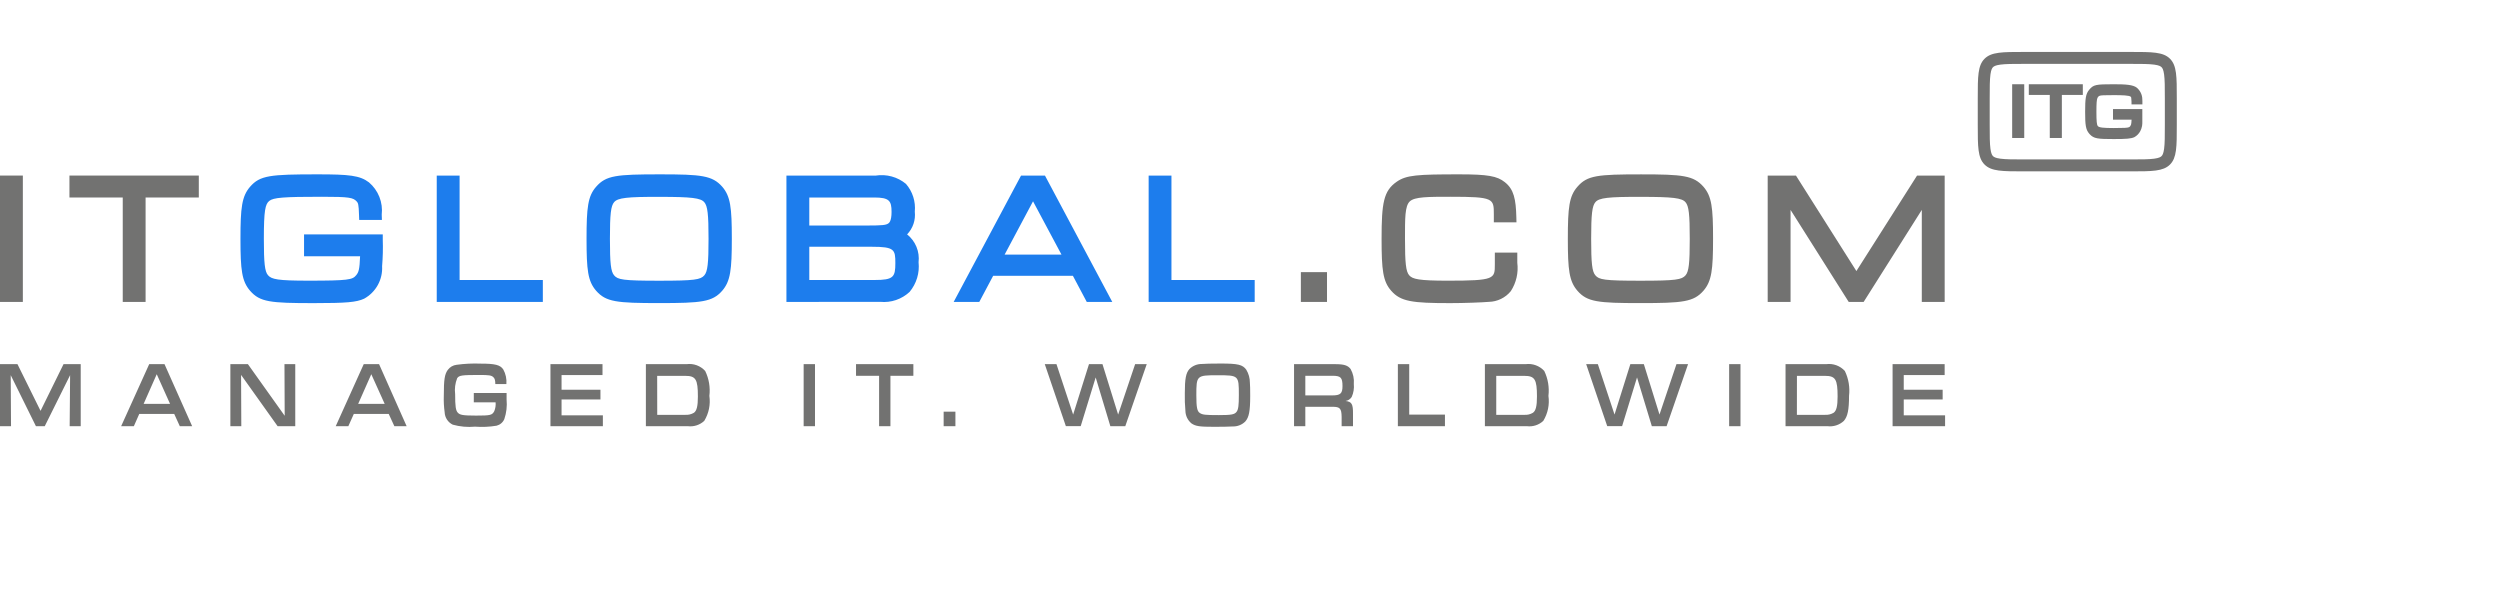 <svg width="259" height="63" viewBox="0 0 259 63" fill="none" xmlns="http://www.w3.org/2000/svg">
<path d="M209.711 8.728H208.46V14.296H209.711V8.728Z" fill="#727271"/>
<path d="M212.357 9.835H210.185V8.728H215.78V9.835H213.608V14.296H212.357V9.835Z" fill="#727271"/>
<path d="M218.907 11.299V11.292L218.9 11.299H218.907Z" fill="#727271"/>
<path d="M218.907 12.399V11.299H221.945V12.619C221.945 12.749 221.945 12.9 221.917 13.052C221.883 13.237 221.814 13.443 221.732 13.588C221.594 13.849 221.381 14.062 221.127 14.206C220.79 14.364 220.316 14.406 218.983 14.406C217.333 14.406 216.921 14.364 216.501 13.911L216.446 13.849C216.075 13.423 216.02 12.935 216.02 11.574C216.02 10.213 216.082 9.718 216.446 9.292C216.886 8.776 217.099 8.728 218.983 8.728C220.261 8.728 220.983 8.783 221.374 9.086C221.581 9.264 221.746 9.491 221.842 9.746C221.938 9.993 221.952 10.24 221.952 10.467V10.818H220.825V10.55C220.811 10.117 220.79 10.069 220.749 10.027C220.612 9.876 219.821 9.856 218.989 9.856C217.986 9.856 217.656 9.869 217.519 9.924C217.422 9.959 217.34 10.048 217.299 10.137C217.216 10.323 217.189 10.708 217.189 11.567C217.189 12.57 217.223 12.935 217.34 13.065C217.471 13.216 217.89 13.265 218.989 13.265C220.089 13.265 220.426 13.244 220.57 13.175C220.667 13.134 220.749 13.004 220.777 12.907C220.804 12.811 220.818 12.66 220.831 12.399H218.907Z" fill="#727271"/>
<path fill-rule="evenodd" clip-rule="evenodd" d="M204.896 10.192C204.896 7.924 204.896 6.79 205.601 6.086C206.305 5.381 207.439 5.381 209.707 5.381H220.704C222.972 5.381 224.106 5.381 224.811 6.086C225.516 6.79 225.516 7.924 225.516 10.192V12.942C225.516 15.21 225.516 16.344 224.811 17.048C224.106 17.753 222.972 17.753 220.704 17.753H209.707C207.439 17.753 206.305 17.753 205.601 17.048C204.896 16.344 204.896 15.21 204.896 12.942V10.192ZM209.707 6.618H220.704C221.873 6.618 222.626 6.621 223.179 6.695C223.697 6.765 223.852 6.876 223.936 6.961C224.02 7.045 224.132 7.2 224.201 7.718C224.276 8.271 224.278 9.023 224.278 10.192V12.942C224.278 14.111 224.276 14.863 224.201 15.416C224.132 15.934 224.02 16.089 223.936 16.173C223.852 16.258 223.697 16.369 223.179 16.439C222.626 16.513 221.873 16.516 220.704 16.516H209.707C208.538 16.516 207.786 16.513 207.232 16.439C206.715 16.369 206.56 16.258 206.475 16.173C206.391 16.089 206.28 15.934 206.21 15.416C206.136 14.863 206.133 14.111 206.133 12.942V10.192C206.133 9.023 206.136 8.271 206.21 7.718C206.28 7.2 206.391 7.045 206.475 6.961C206.56 6.876 206.715 6.765 207.232 6.695C207.786 6.621 208.538 6.618 209.707 6.618Z" fill="#727271"/>
<path d="M12.716 31.28V20.461H7.195V18.188H20.596V20.461H15.083V31.28H12.716ZM-0.001 31.28V18.188H2.367V31.28H-0.001Z" fill="#727271"/>
<path d="M61.76 30.123C60.9 29.132 60.766 27.97 60.766 24.744C60.766 21.489 60.904 20.317 61.76 19.346C62.785 18.174 63.851 18.062 68.361 18.062C72.673 18.062 73.792 18.183 74.823 19.344C75.679 20.336 75.817 21.497 75.817 24.72C75.817 27.943 75.679 29.128 74.823 30.118C73.809 31.279 72.681 31.4 68.289 31.4C63.898 31.4 62.779 31.285 61.76 30.123ZM63.626 20.94C63.285 21.332 63.188 22.185 63.188 24.733C63.188 27.281 63.282 28.134 63.623 28.526C64.006 28.973 64.513 29.083 68.292 29.083C71.986 29.083 72.575 28.972 72.967 28.526C73.308 28.134 73.405 27.286 73.405 24.746C73.405 22.206 73.308 21.345 72.967 20.953C72.597 20.511 71.654 20.395 68.361 20.395C64.935 20.385 64.01 20.497 63.626 20.94ZM25.908 30.123C25.051 29.132 24.912 27.97 24.912 24.742C24.912 21.514 25.051 20.34 25.908 19.348C26.935 18.168 27.985 18.062 32.895 18.062C36.178 18.062 37.275 18.174 38.223 18.892C38.702 19.298 39.073 19.816 39.304 20.399C39.535 20.983 39.618 21.615 39.547 22.239L39.565 22.787H37.213L37.195 22.271C37.163 21.183 37.103 21.022 36.948 20.865C36.574 20.473 36.228 20.385 33.355 20.385C29.357 20.385 28.334 20.468 27.896 20.814C27.482 21.151 27.335 21.797 27.335 24.738C27.335 27.26 27.431 28.139 27.767 28.514C28.132 28.938 28.78 29.077 31.948 29.077C36.084 29.077 36.522 28.985 36.899 28.514C37.161 28.2 37.255 27.906 37.304 26.552H31.499V24.286H39.654V24.815C39.686 25.738 39.663 26.662 39.586 27.582C39.624 28.26 39.469 28.936 39.14 29.531C38.811 30.125 38.321 30.615 37.727 30.943C36.929 31.312 35.897 31.404 32.5 31.404C27.993 31.404 26.93 31.294 25.908 30.123ZM119 31.28V18.193H121.362V29.007H129.986V31.28H119ZM112.589 31.28L111.152 28.573H102.891L101.454 31.279H98.8L105.778 18.193H108.26L115.233 31.282L112.589 31.28ZM104.079 26.376H109.969L107.022 20.856L104.079 26.376ZM81.474 31.28V18.193H90.712C91.267 18.103 91.835 18.134 92.378 18.282C92.921 18.43 93.425 18.692 93.858 19.051C94.198 19.443 94.455 19.901 94.612 20.396C94.769 20.89 94.824 21.412 94.773 21.929C94.821 22.356 94.775 22.788 94.637 23.195C94.5 23.602 94.274 23.974 93.976 24.283C94.403 24.622 94.737 25.066 94.945 25.571C95.153 26.076 95.228 26.626 95.164 27.168C95.223 27.717 95.171 28.272 95.011 28.801C94.851 29.329 94.587 29.82 94.233 30.243C93.828 30.62 93.348 30.907 92.824 31.084C92.3 31.262 91.744 31.325 91.194 31.271L81.474 31.28ZM83.843 29.007H90.616C92.576 29.007 92.758 28.699 92.758 27.251C92.758 25.859 92.674 25.564 90.322 25.564H83.843V29.007ZM83.843 23.365H89.796C91.445 23.365 91.786 23.314 92.03 23.148C92.109 23.093 92.365 22.918 92.365 21.95C92.365 20.797 92.126 20.461 90.564 20.461H83.843V23.365ZM45.246 31.279V18.193H47.614V29.007H56.238V31.28L45.246 31.279Z" fill="#1D7DED"/>
<path d="M163.422 30.123C162.565 29.132 162.428 27.965 162.428 24.744C162.428 21.489 162.565 20.317 163.422 19.346C164.441 18.168 165.513 18.064 170.018 18.064C174.338 18.064 175.453 18.184 176.478 19.346C177.335 20.337 177.473 21.498 177.473 24.721C177.473 27.944 177.335 29.129 176.478 30.119C175.464 31.28 174.338 31.401 169.945 31.401C165.552 31.401 164.431 31.285 163.422 30.123ZM165.287 20.94C164.946 21.332 164.844 22.185 164.844 24.733C164.844 27.281 164.94 28.134 165.283 28.526C165.666 28.973 166.171 29.083 169.953 29.083C173.641 29.083 174.229 28.972 174.621 28.526C174.963 28.134 175.059 27.286 175.059 24.746C175.059 22.206 174.963 21.345 174.621 20.953C174.253 20.511 173.315 20.395 170.017 20.395C166.595 20.385 165.664 20.497 165.287 20.94ZM144.129 30.123C143.272 29.154 143.132 27.988 143.132 24.742C143.132 21.008 143.34 19.772 144.7 18.828C145.7 18.132 146.826 18.062 151.217 18.062C154.103 18.062 155.109 18.238 155.887 18.864C156.844 19.597 157.047 20.663 157.093 22.492L157.106 23.037H154.761V22.202C154.761 20.561 154.761 20.385 150.272 20.385C147.96 20.385 146.563 20.385 146.054 20.865C145.544 21.345 145.557 22.613 145.557 24.742C145.557 27.282 145.654 28.131 145.995 28.522C146.336 28.913 146.972 29.079 149.996 29.079C154.865 29.079 154.865 28.886 154.865 27.392V26.172H157.192V27.218C157.323 28.247 157.086 29.289 156.523 30.16C156.246 30.5 155.898 30.776 155.503 30.968C155.109 31.16 154.677 31.264 154.239 31.273C153.538 31.333 151.645 31.404 150.227 31.404C146.307 31.404 145.107 31.243 144.129 30.123ZM199.098 31.28V21.746L193.074 31.279H191.526L185.502 21.746V31.279H183.133V18.193H186.063L192.322 28.081L198.604 18.193H201.468V31.279L199.098 31.28ZM134.77 31.279V28.195H137.478V31.279H134.77Z" fill="#727271"/>
<path d="M123.434 43.863C123.242 43.703 123.086 43.504 122.978 43.278C122.87 43.052 122.812 42.806 122.808 42.555C122.752 41.95 122.732 41.342 122.747 40.735C122.747 39.232 122.862 38.642 123.225 38.231C123.394 38.063 123.595 37.93 123.815 37.84C124.036 37.75 124.273 37.705 124.511 37.708C124.772 37.681 125.529 37.662 126.459 37.662C128.256 37.662 128.734 37.778 129.112 38.298C129.36 38.707 129.491 39.176 129.489 39.654C129.513 39.954 129.521 40.299 129.521 41.015C129.521 42.623 129.39 43.238 129.01 43.67C128.839 43.838 128.636 43.971 128.413 44.058C128.189 44.146 127.951 44.188 127.711 44.181C127.467 44.2 126.546 44.218 125.836 44.218C124.285 44.218 123.871 44.163 123.434 43.863ZM123.941 40.945C123.941 42.2 124.02 42.6 124.299 42.784C124.579 42.969 124.822 43.005 126.275 43.005C127.582 43.005 127.91 42.941 128.119 42.651C128.293 42.412 128.345 41.997 128.345 40.909C128.345 38.895 128.33 38.876 126.138 38.876C123.971 38.875 123.941 38.902 123.941 40.945ZM46.908 43.997C46.663 43.879 46.455 43.697 46.307 43.469C46.158 43.242 46.075 42.978 46.066 42.706C45.987 42.143 45.958 41.574 45.978 41.005C45.978 39.305 46.066 38.77 46.393 38.318C46.501 38.173 46.637 38.052 46.792 37.961C46.949 37.871 47.121 37.814 47.3 37.793C48.129 37.679 48.966 37.638 49.801 37.672C51.283 37.672 51.817 37.802 52.135 38.267C52.393 38.73 52.506 39.26 52.462 39.788H51.316C51.306 39.386 51.265 39.231 51.122 39.087C50.924 38.884 50.666 38.847 49.676 38.847C47.846 38.847 47.562 38.884 47.363 39.184C47.154 39.708 47.081 40.278 47.153 40.838C47.153 42.092 47.213 42.525 47.43 42.755C47.647 42.986 47.937 43.055 49.314 43.055C50.82 43.055 50.981 43.013 51.206 42.599C51.325 42.309 51.373 41.995 51.344 41.683H49.085V40.714H52.483V41.397C52.547 42.08 52.467 42.77 52.247 43.42C52.175 43.588 52.065 43.737 51.926 43.855C51.787 43.974 51.622 44.058 51.445 44.103C50.708 44.225 49.959 44.258 49.215 44.202C48.44 44.274 47.658 44.204 46.908 43.997ZM196.072 44.154V37.727H201.466V38.857H197.228V40.378H201.259V41.387H197.228V43.025H201.511V44.155L196.072 44.154ZM184.982 44.154V37.727H189.192C189.547 37.679 189.909 37.718 190.246 37.841C190.582 37.964 190.884 38.167 191.126 38.431C191.513 39.233 191.664 40.129 191.56 41.013C191.56 42.452 191.417 43.152 191.025 43.604C190.798 43.815 190.527 43.974 190.232 44.068C189.937 44.163 189.625 44.192 189.318 44.152L184.982 44.154ZM186.158 42.977H189.063C189.377 42.999 189.69 42.925 189.961 42.765C190.256 42.562 190.375 42.073 190.375 41.078C190.375 39.297 190.159 38.939 189.068 38.939H186.163L186.158 42.977ZM179.139 44.154V37.727H180.315V44.154H179.139ZM171.13 44.154L169.596 39.101L168.049 44.15H166.509L164.328 37.727H165.538L167.265 42.949L168.904 37.727H170.303L171.923 42.949L173.681 37.727H174.882L172.66 44.152L171.13 44.154ZM153.835 44.154V37.727H158.05C158.406 37.679 158.768 37.718 159.105 37.841C159.442 37.964 159.744 38.166 159.986 38.431C160.372 39.233 160.523 40.129 160.418 41.013C160.547 41.913 160.358 42.829 159.884 43.604C159.656 43.815 159.386 43.974 159.091 44.068C158.796 44.163 158.483 44.192 158.176 44.152L153.835 44.154ZM155.011 42.977H157.911C158.225 43.001 158.538 42.927 158.808 42.765C159.108 42.562 159.229 42.073 159.229 41.078C159.229 39.297 159.007 38.939 157.911 38.939H155.011V42.977ZM144.819 44.154V37.727H145.995V42.95H149.697V44.154H144.819ZM138.993 44.154V43.19C138.98 42.313 138.818 42.143 138.053 42.143H135.231V44.154H134.063V37.727H138.359C139.253 37.727 139.654 37.865 139.927 38.238C140.189 38.706 140.304 39.243 140.255 39.777C140.301 40.236 140.227 40.699 140.039 41.119C139.97 41.232 139.876 41.329 139.765 41.402C139.654 41.475 139.529 41.523 139.398 41.543C140.039 41.607 140.182 41.861 140.171 42.88V44.152L138.993 44.154ZM135.231 40.964H138.013C138.865 40.964 139.082 40.77 139.082 40C139.082 39.114 138.907 38.93 138.036 38.93H135.232L135.231 40.964ZM115.033 44.154L113.513 39.101L111.961 44.15H110.423L108.239 37.727H109.45L111.178 42.949L112.818 37.727H114.217L115.839 42.949L117.599 37.727H118.801L116.58 44.152L115.033 44.154ZM97.762 44.154V42.651H98.981V44.154H97.762ZM91.075 44.154V38.93H88.684V37.727H94.625V38.93H92.249V44.154H91.075ZM83.258 44.154V37.727H84.434V44.154H83.258ZM66.913 44.154V37.727H71.129C71.483 37.679 71.844 37.718 72.18 37.841C72.516 37.964 72.817 38.167 73.057 38.431C73.447 39.232 73.598 40.129 73.491 41.013C73.62 41.913 73.432 42.828 72.96 43.604C72.732 43.815 72.46 43.973 72.165 44.068C71.869 44.163 71.556 44.191 71.248 44.152L66.913 44.154ZM68.089 42.977H70.99C71.304 42.999 71.617 42.925 71.888 42.765C72.182 42.562 72.301 42.073 72.301 41.078C72.301 39.297 72.085 38.939 70.994 38.939H68.083L68.089 42.977ZM57.027 44.154V37.727H62.42V38.857H58.177V40.378H62.207V41.387H58.177V43.025H62.458V44.155L57.027 44.154ZM40.856 44.154L40.27 42.881H36.656L36.088 44.154H34.781L37.683 37.727H39.272L42.127 44.152L40.856 44.154ZM37.108 41.839H39.852L38.466 38.769L37.108 41.839ZM28.761 44.154L24.976 38.84L24.999 44.155H23.866V37.727H25.684L29.494 43.075L29.471 37.727H30.589V44.154H28.761ZM18.628 44.154L18.048 42.881H14.428L13.867 44.154H12.55L15.457 37.727H17.044L19.906 44.152L18.628 44.154ZM14.881 41.839H17.617L16.238 38.769L14.881 41.839ZM7.217 44.154L7.263 38.866L4.636 44.154H3.722L1.11 38.866L1.142 44.154H-0.001V37.727H1.81L4.201 42.566L6.582 37.727H8.362V44.154H7.217Z" fill="#727271"/>
</svg>
